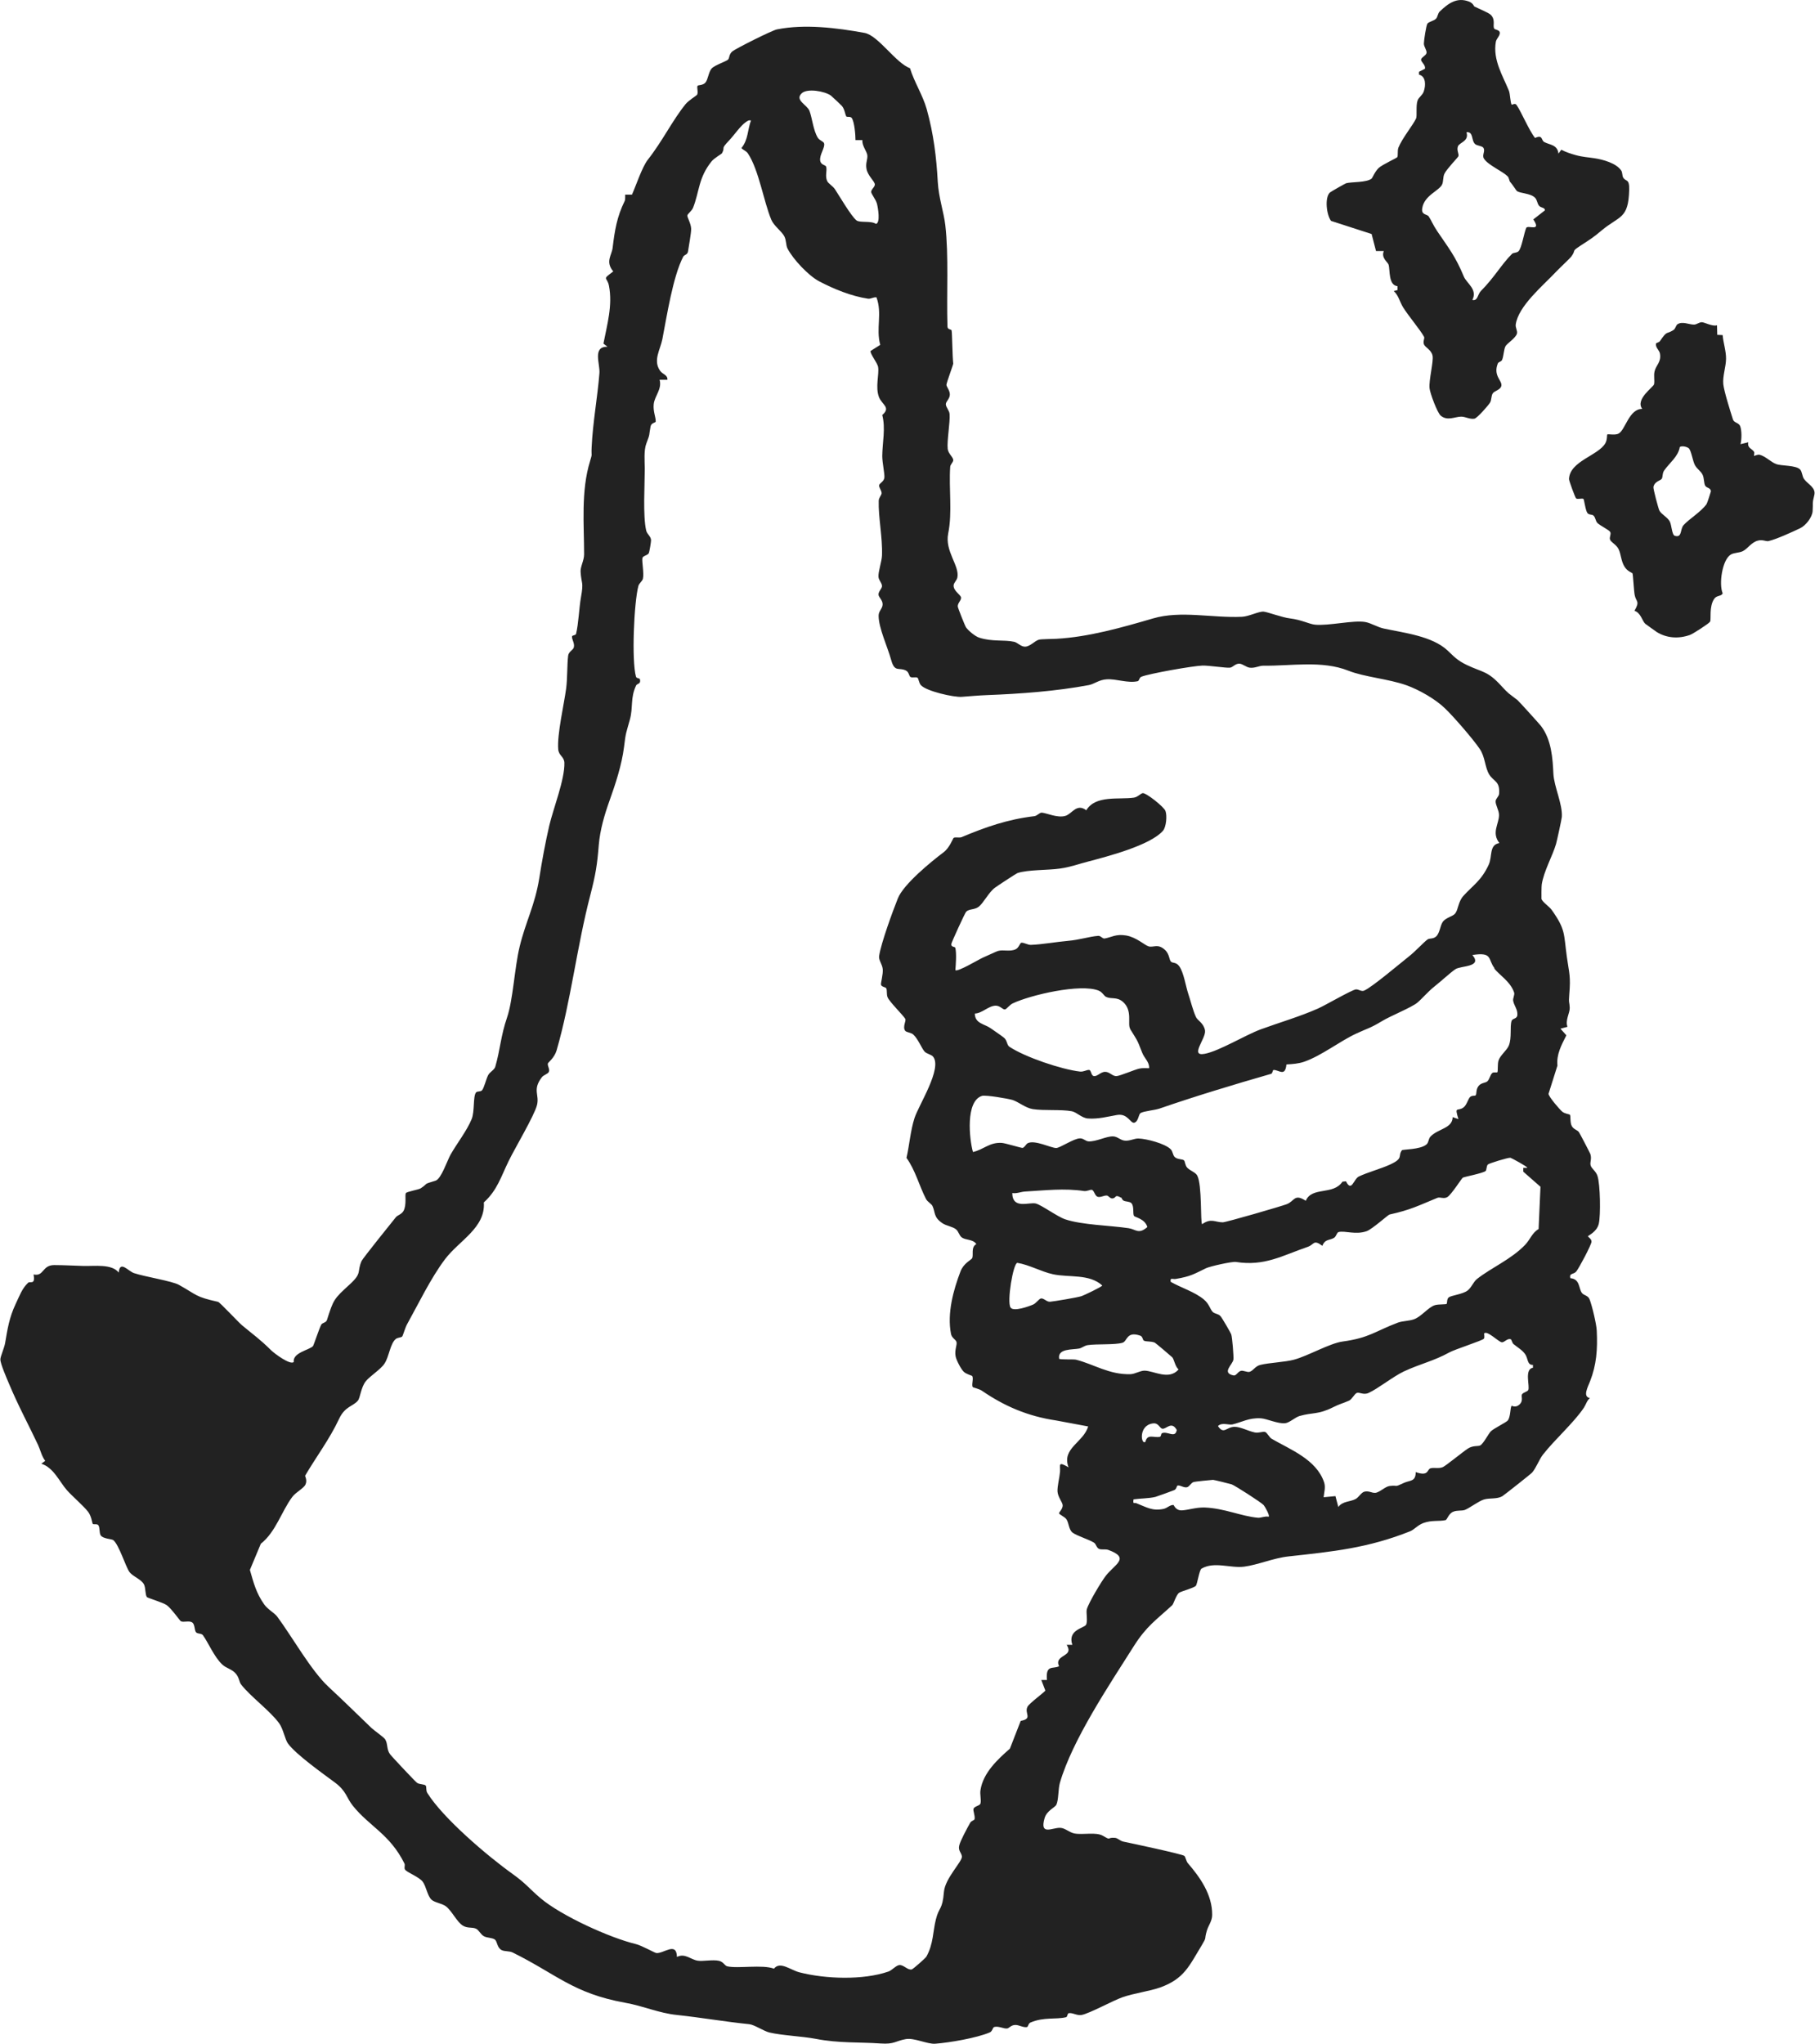 <svg xmlns="http://www.w3.org/2000/svg" width="111" height="125" viewBox="0 0 111 125" fill="none"><g clip-path="url(#clip0_1_169)"><path d="M55.654 4.176C55.907 5.01 56.43 5.805 56.676 6.677C57.098 8.199 57.267 9.599 57.352 11.129C57.406 12.085 57.728 13.01 57.813 13.775C58.028 15.626 57.882 17.951 57.944 19.955C57.944 20.177 58.174 20.116 58.197 20.207C58.235 20.399 58.243 21.753 58.297 22.234C58.297 22.303 57.89 23.389 57.882 23.527C57.882 23.657 58.089 23.863 58.089 24.123C58.089 24.384 57.851 24.544 57.844 24.712C57.844 24.904 58.059 25.095 58.074 25.317C58.112 25.837 57.905 26.946 57.959 27.451C57.99 27.749 58.32 27.971 58.297 28.154C58.282 28.277 58.12 28.407 58.112 28.544C58.02 29.868 58.251 31.328 57.99 32.613C57.767 33.707 58.697 34.594 58.55 35.313C58.512 35.497 58.328 35.635 58.32 35.795C58.305 36.132 58.743 36.361 58.773 36.529C58.804 36.705 58.558 36.874 58.574 37.088C58.574 37.157 59.019 38.281 59.081 38.365C59.219 38.564 59.642 38.916 59.888 38.992C60.687 39.252 61.416 39.107 62.023 39.245C62.231 39.291 62.423 39.535 62.677 39.543C62.999 39.543 63.268 39.191 63.537 39.115C63.683 39.076 64.375 39.076 64.598 39.061C66.572 38.954 68.609 38.373 70.522 37.814C72.228 37.317 74.141 37.799 75.954 37.715C76.369 37.7 76.999 37.371 77.284 37.401C77.529 37.424 78.421 37.761 78.889 37.814C79.596 37.898 80.08 38.166 80.418 38.197C81.256 38.281 82.778 37.906 83.5 38.036C83.846 38.097 84.237 38.35 84.629 38.434C85.882 38.702 87.58 38.893 88.525 39.772C88.909 40.132 89.109 40.377 89.701 40.66C90.676 41.126 90.961 41.011 91.79 41.914C92.305 42.472 92.213 42.35 92.805 42.809C92.889 42.878 94.142 44.262 94.242 44.392C94.887 45.233 94.956 46.373 95.002 47.322C95.041 48.094 95.571 49.188 95.517 49.953C95.51 50.075 95.218 51.413 95.164 51.605C94.941 52.362 94.418 53.257 94.288 54.083C94.272 54.159 94.265 54.924 94.272 54.962C94.319 55.154 94.749 55.429 94.895 55.636C95.763 56.859 95.625 57.081 95.825 58.519C95.963 59.513 96.07 59.674 95.971 60.813C95.924 61.372 95.986 61.249 96.001 61.624C96.009 61.946 95.709 62.397 95.863 62.787L95.433 62.902L95.794 63.307C95.494 63.904 95.179 64.469 95.248 65.158L94.703 66.886C94.726 67.078 95.356 67.812 95.54 67.973C95.702 68.11 95.978 68.126 96.009 68.164C96.07 68.233 96.009 68.615 96.117 68.837C96.224 69.059 96.462 69.089 96.562 69.227C96.608 69.288 97.238 70.497 97.261 70.565C97.361 70.879 97.223 71.055 97.277 71.254C97.331 71.468 97.6 71.598 97.699 71.912C97.868 72.432 97.899 74.321 97.776 74.833C97.653 75.346 97.115 75.545 97.115 75.598C97.115 75.636 97.346 75.759 97.331 75.935C97.315 76.134 96.578 77.526 96.401 77.747C96.239 77.946 95.948 77.832 96.04 78.16C96.639 78.206 96.539 78.795 96.747 79.063C96.862 79.216 97.115 79.208 97.208 79.438C97.361 79.812 97.638 80.975 97.653 81.373C97.707 82.512 97.638 83.453 97.246 84.455C97.108 84.815 96.777 85.404 97.231 85.488C97.046 85.648 96.993 85.885 96.862 86.084C96.239 87.01 95.079 88.027 94.357 88.953C94.142 89.228 93.942 89.763 93.704 90.039C93.627 90.13 91.975 91.431 91.875 91.492C91.537 91.683 91.107 91.584 90.753 91.691C90.43 91.79 89.893 92.203 89.593 92.326C89.409 92.402 89.124 92.333 88.871 92.44C88.579 92.563 88.51 92.93 88.402 92.953C87.987 93.044 87.588 92.937 87.05 93.129C86.689 93.266 86.489 93.534 86.243 93.633C83.646 94.666 81.525 94.873 78.805 95.171C77.883 95.27 76.922 95.691 76.085 95.798C75.247 95.905 74.256 95.461 73.48 95.92C73.342 96.004 73.227 96.861 73.134 96.968C73.027 97.098 72.258 97.297 72.12 97.389C71.936 97.504 71.774 98.077 71.69 98.154C70.706 99.064 70.122 99.423 69.338 100.662C67.848 103.018 65.581 106.391 64.82 109.015C64.713 109.382 64.744 110.062 64.605 110.353C64.521 110.529 64.014 110.713 63.883 111.179C63.568 112.273 64.359 111.745 64.844 111.768C65.151 111.783 65.389 112.051 65.712 112.112C66.242 112.212 67.026 112.005 67.456 112.258C68.009 112.579 67.648 112.334 68.194 112.38C68.355 112.395 68.501 112.564 68.693 112.609C69.177 112.709 72.274 113.367 72.427 113.481C72.512 113.55 72.535 113.795 72.642 113.925C73.388 114.789 74.141 115.845 74.133 117.091C74.133 117.474 73.895 117.742 73.803 118.07C73.634 118.644 73.826 118.399 73.495 118.95C72.727 120.204 72.435 121 70.937 121.535C70.307 121.757 69.362 121.879 68.655 122.124C68.063 122.331 66.634 123.119 66.15 123.21C65.858 123.264 65.597 123.057 65.358 123.103C65.274 123.119 65.289 123.325 65.197 123.348C64.552 123.501 63.852 123.325 63.03 123.669C62.876 123.73 62.892 123.937 62.8 123.952C62.569 123.99 62.316 123.815 62.093 123.822C61.839 123.822 61.724 124.013 61.601 124.036C61.386 124.067 61.078 123.876 60.809 123.945C60.694 123.975 60.71 124.205 60.525 124.281C59.703 124.625 58.074 124.901 57.198 124.969C56.729 125.008 55.907 124.595 55.4 124.686C54.755 124.801 54.701 125.015 53.848 124.954C52.557 124.862 51.305 124.947 49.891 124.671C49.046 124.511 47.816 124.465 47.048 124.281C46.725 124.205 46.133 123.807 45.826 123.776C44.336 123.623 42.891 123.371 41.393 123.21C40.278 123.096 39.379 122.667 38.219 122.461C35.046 121.887 34.024 120.709 31.358 119.394C31.142 119.287 30.866 119.34 30.674 119.241C30.405 119.103 30.412 118.736 30.282 118.614C30.136 118.483 29.798 118.506 29.598 118.399C29.398 118.292 29.275 118.002 29.106 117.933C28.86 117.826 28.614 117.925 28.322 117.757C27.946 117.543 27.623 116.816 27.254 116.556C27.001 116.38 26.594 116.342 26.394 116.166C26.133 115.929 26.063 115.325 25.841 115.049C25.618 114.774 24.98 114.529 24.796 114.353C24.68 114.246 24.796 114.07 24.734 113.948C23.835 112.143 22.59 111.684 21.576 110.414C21.184 109.925 21.192 109.527 20.485 108.999C19.778 108.472 18.118 107.301 17.611 106.613C17.427 106.361 17.327 105.726 17.066 105.366C16.505 104.601 15.314 103.737 14.745 103.003C14.615 102.835 14.638 102.567 14.392 102.307C14.146 102.047 13.846 102.016 13.6 101.787C13.101 101.328 12.74 100.441 12.409 99.989C12.309 99.859 12.064 99.921 11.979 99.798C11.887 99.668 11.918 99.316 11.756 99.209C11.556 99.079 11.226 99.225 11.057 99.133C11.003 99.102 10.473 98.345 10.189 98.146C9.951 97.985 9.021 97.71 8.982 97.656C8.875 97.504 8.913 97.121 8.813 96.899C8.66 96.57 8.114 96.402 7.914 96.119C7.684 95.798 7.277 94.459 6.931 94.177C6.839 94.1 6.293 94.1 6.155 93.878C6.063 93.725 6.116 93.412 6.016 93.266C5.94 93.159 5.724 93.236 5.671 93.182C5.64 93.144 5.594 92.708 5.386 92.44C5.079 92.05 4.434 91.507 4.088 91.117C3.642 90.612 3.281 89.74 2.528 89.503L2.766 89.327C2.543 89.037 2.474 88.669 2.321 88.341C1.783 87.193 1.099 85.931 0.553 84.616C0.423 84.31 0.015 83.377 0.023 83.124C0.023 82.941 0.261 82.436 0.315 82.115C0.453 81.289 0.569 80.554 0.953 79.744C1.191 79.246 1.345 78.788 1.721 78.436C1.844 78.329 2.175 78.596 2.052 77.931C2.697 78.069 2.566 77.365 3.304 77.357C3.926 77.357 4.518 77.396 5.125 77.411C5.786 77.426 6.846 77.273 7.261 77.816C7.33 77.044 7.822 77.717 8.191 77.847C8.875 78.076 10.511 78.329 10.942 78.566C12.079 79.201 11.925 79.292 13.339 79.606C13.439 79.629 14.591 80.86 14.799 81.036C15.552 81.663 15.867 81.862 16.597 82.581C16.789 82.765 17.742 83.484 17.965 83.285C17.888 82.711 18.902 82.558 19.14 82.314C19.186 82.26 19.524 81.22 19.648 80.998C19.709 80.883 19.939 80.883 19.993 80.723C20.401 79.445 20.408 79.438 21.392 78.535C22.168 77.824 21.814 77.793 22.114 77.105C22.183 76.952 23.92 74.787 24.212 74.428C24.311 74.306 24.542 74.267 24.673 74.053C24.888 73.678 24.742 73.043 24.826 72.952C24.903 72.86 25.61 72.745 25.733 72.661C26.24 72.325 25.81 72.447 26.64 72.195C26.985 72.088 27.362 70.94 27.554 70.604C27.946 69.915 28.553 69.143 28.845 68.431C29.037 67.957 28.922 67.062 29.106 66.81C29.183 66.703 29.383 66.779 29.483 66.665C29.606 66.519 29.729 65.984 29.852 65.747C29.951 65.548 30.236 65.426 30.29 65.227C30.589 64.194 30.628 63.33 31.004 62.236C31.381 61.142 31.465 59.177 31.78 57.884C32.157 56.331 32.71 55.368 32.979 53.708C33.148 52.63 33.355 51.505 33.593 50.48C33.832 49.456 34.546 47.658 34.516 46.641C34.5 46.258 34.17 46.212 34.139 45.815C34.062 44.912 34.5 43.046 34.623 42.105C34.708 41.47 34.677 40.652 34.746 40.094C34.777 39.841 35.053 39.749 35.092 39.589C35.161 39.329 34.961 39.107 34.984 38.916C34.992 38.839 35.207 38.855 35.23 38.763C35.384 38.128 35.415 37.164 35.53 36.522C35.707 35.535 35.553 35.742 35.507 34.954C35.491 34.648 35.722 34.273 35.722 33.898C35.722 32.086 35.522 30.036 36.083 28.208C36.244 27.672 36.152 27.963 36.183 27.343C36.252 25.837 36.544 24.284 36.659 22.816C36.706 22.25 36.214 21.186 37.151 21.202L36.905 21.011C37.128 19.848 37.474 18.678 37.243 17.477C37.128 16.896 36.782 17.14 37.505 16.597C37.005 16.001 37.412 15.611 37.466 15.159C37.597 14.073 37.727 13.263 38.204 12.291C38.25 12.192 38.227 12.024 38.234 11.901H38.65C38.895 11.351 39.272 10.211 39.618 9.767C40.517 8.628 41.131 7.343 41.938 6.356C42.115 6.142 42.607 5.836 42.63 5.798C42.722 5.637 42.591 5.331 42.668 5.239C42.699 5.201 42.983 5.224 43.137 5.056C43.306 4.864 43.329 4.406 43.521 4.191C43.713 3.977 44.42 3.755 44.528 3.641C44.62 3.549 44.574 3.312 44.797 3.136C45.019 2.96 47.225 1.851 47.517 1.797C49.207 1.461 51.159 1.698 52.872 2.012C53.717 2.165 54.793 3.878 55.669 4.176H55.654ZM51.758 7.113C51.689 7.044 51.673 6.7 51.489 6.478C51.435 6.417 50.874 5.889 50.813 5.844C50.444 5.576 49.368 5.385 49.03 5.706C48.585 6.127 49.361 6.402 49.507 6.784C49.676 7.243 49.737 7.97 50.014 8.421C50.121 8.597 50.367 8.643 50.398 8.765C50.475 9.018 50.106 9.461 50.16 9.821C50.206 10.111 50.498 10.073 50.529 10.203C50.59 10.463 50.444 10.761 50.59 11.075C50.659 11.22 50.936 11.381 51.059 11.565C51.335 11.985 52.058 13.224 52.38 13.477C52.596 13.637 53.272 13.484 53.571 13.691C53.856 13.63 53.694 12.697 53.633 12.46C53.556 12.177 53.279 11.863 53.279 11.733C53.279 11.565 53.51 11.442 53.502 11.274C53.487 11.075 53.08 10.761 52.995 10.341C52.918 9.951 53.08 9.752 53.041 9.477C53.011 9.255 52.703 8.895 52.742 8.566H52.319C52.319 8.253 52.257 7.45 52.088 7.213C52.012 7.106 51.812 7.174 51.75 7.121L51.758 7.113ZM45.972 7.373C45.795 7.335 45.749 7.373 45.626 7.457C45.304 7.664 44.889 8.276 44.604 8.574C44.02 9.186 44.389 8.941 44.151 9.377C44.128 9.415 43.667 9.675 43.513 9.874C42.714 10.869 42.783 11.679 42.392 12.689C42.315 12.896 42.061 13.064 42.038 13.171C42.015 13.278 42.261 13.668 42.269 13.989C42.276 14.242 42.123 15.06 42.076 15.381C42.046 15.58 41.854 15.572 41.784 15.695C41.154 16.911 40.786 19.305 40.509 20.735C40.386 21.378 39.925 22.028 40.363 22.663C40.532 22.907 40.839 22.915 40.816 23.221H40.34C40.494 23.81 40.04 24.192 39.979 24.712C39.933 25.156 40.109 25.5 40.102 25.776C40.102 25.852 39.833 25.844 39.787 26.074C39.671 26.671 39.779 26.472 39.525 27.129C39.372 27.535 39.425 28.192 39.433 28.651C39.433 29.608 39.31 31.543 39.518 32.438C39.572 32.667 39.81 32.797 39.817 33.034C39.817 33.133 39.718 33.768 39.671 33.837C39.595 33.959 39.31 33.99 39.287 34.128C39.249 34.357 39.395 35.053 39.318 35.39C39.279 35.543 39.087 35.665 39.041 35.833C38.772 36.851 38.619 40.392 38.895 41.379C38.926 41.486 39.118 41.47 39.133 41.524C39.218 41.845 38.965 41.784 38.903 41.914C38.534 42.702 38.734 43.23 38.519 44.01C38.281 44.874 38.273 44.767 38.165 45.669C38.027 46.779 37.635 47.956 37.274 48.966C36.967 49.823 36.698 50.748 36.621 51.651C36.521 52.897 36.429 53.463 36.106 54.718C35.276 57.892 34.915 61.211 34.039 64.232C33.909 64.676 33.524 64.974 33.509 65.02C33.463 65.173 33.647 65.38 33.563 65.548C33.494 65.678 33.24 65.732 33.133 65.877C32.548 66.649 33.002 66.932 32.84 67.575C32.679 68.217 31.48 70.229 31.112 70.986C30.643 71.942 30.412 72.784 29.59 73.525C29.698 75.078 28.084 75.851 27.216 76.998C26.348 78.145 25.556 79.79 24.888 80.99C24.78 81.182 24.642 81.679 24.596 81.725C24.527 81.793 24.319 81.786 24.212 81.87C23.858 82.153 23.797 82.964 23.512 83.384C23.29 83.729 22.621 84.149 22.375 84.455C22.076 84.822 22.029 85.472 21.891 85.641C21.599 86 21.1 85.985 20.739 86.757C20.162 87.996 19.317 89.113 18.664 90.23C18.641 90.268 18.81 90.505 18.679 90.781C18.572 91.01 18.095 91.239 17.872 91.538C17.219 92.41 16.866 93.679 15.951 94.398L15.283 95.997C15.506 96.769 15.66 97.404 16.159 98.108C16.382 98.421 16.781 98.62 16.958 98.857C17.865 100.081 19.025 102.154 20.085 103.141C20.984 103.974 21.822 104.8 22.713 105.657C22.89 105.825 23.474 106.223 23.558 106.361C23.727 106.636 23.635 106.965 23.851 107.263C23.95 107.401 25.403 108.946 25.503 109.015C25.648 109.122 25.971 109.091 26.04 109.191C26.094 109.267 26.04 109.496 26.133 109.634C27.093 111.179 29.828 113.504 31.342 114.583C32.195 115.195 32.364 115.485 33.071 116.082C34.346 117.153 37.289 118.491 38.88 118.874C39.257 118.965 40.04 119.417 40.14 119.424C40.586 119.47 41.377 118.705 41.4 119.661C41.9 119.417 42.23 119.822 42.668 119.891C42.991 119.944 43.567 119.814 43.967 119.898C44.243 119.96 44.32 120.197 44.474 120.235C45.104 120.388 46.633 120.113 47.332 120.38C47.709 119.906 48.331 120.457 48.884 120.602C50.483 121.015 52.788 121.092 54.332 120.556C54.555 120.48 54.793 120.181 55.001 120.159C55.27 120.136 55.508 120.487 55.761 120.426C55.846 120.403 56.599 119.738 56.653 119.646C57.09 118.874 57.052 118.078 57.236 117.367C57.429 116.579 57.636 116.816 57.728 115.684C57.797 114.85 58.858 113.826 58.827 113.52C58.804 113.282 58.581 113.175 58.666 112.839C58.735 112.548 59.157 111.776 59.327 111.47C59.403 111.324 59.588 111.317 59.603 111.233C59.642 111.019 59.488 110.705 59.542 110.59C59.618 110.437 59.934 110.414 59.964 110.277C60.018 110.047 59.918 109.718 59.964 109.458C60.126 108.403 61.017 107.577 61.762 106.927L62.423 105.229C63.184 105.091 62.631 104.777 62.838 104.364C62.953 104.142 63.921 103.446 63.929 103.37L63.683 102.728H64.029C63.937 101.756 64.413 102.077 64.767 101.886C64.782 101.879 64.636 101.687 64.767 101.488C64.99 101.16 65.597 101.167 65.235 100.578H65.581C65.274 99.668 66.28 99.561 66.411 99.362C66.542 99.163 66.411 98.613 66.465 98.406C66.58 98.001 67.356 96.701 67.633 96.349C68.186 95.645 69.139 95.27 67.779 94.773C67.61 94.712 67.387 94.773 67.233 94.719C67.049 94.651 67.041 94.414 66.903 94.329C66.588 94.131 65.865 93.916 65.597 93.718C65.358 93.534 65.374 93.129 65.22 92.899C65.112 92.746 64.774 92.609 64.767 92.532C64.767 92.471 64.997 92.264 64.99 92.05C64.99 91.867 64.698 91.553 64.674 91.201C64.659 90.872 64.797 90.36 64.828 90C64.859 89.587 64.667 89.327 65.351 89.725C64.905 88.562 66.265 88.203 66.549 87.224L64.582 86.857C62.83 86.597 61.409 85.97 60.056 85.044C59.895 84.929 59.519 84.845 59.496 84.822C59.396 84.708 59.557 84.294 59.457 84.142C59.442 84.111 59.104 84.034 58.942 83.882C58.773 83.721 58.489 83.178 58.443 82.941C58.366 82.551 58.543 82.245 58.497 82.061C58.458 81.908 58.205 81.824 58.159 81.556C57.913 80.302 58.312 78.864 58.743 77.74C58.935 77.243 59.388 77.044 59.45 76.944C59.557 76.745 59.357 76.264 59.711 76.072C59.496 75.759 59.058 75.851 58.812 75.659C58.666 75.552 58.62 75.292 58.466 75.17C58.258 75.002 57.89 74.963 57.644 74.803C57.083 74.428 57.214 74.153 57.029 73.747C56.968 73.609 56.722 73.495 56.63 73.311C56.215 72.508 55.984 71.56 55.438 70.802C55.623 69.992 55.677 69.15 55.93 68.363C56.184 67.575 57.651 65.311 57.06 64.607C56.952 64.477 56.66 64.439 56.537 64.294C56.361 64.087 56.138 63.514 55.846 63.253C55.715 63.139 55.431 63.131 55.354 63.024C55.185 62.779 55.438 62.42 55.362 62.297C55.223 62.068 54.409 61.273 54.286 60.989C54.201 60.791 54.271 60.546 54.194 60.423C54.148 60.355 53.91 60.347 53.879 60.209C53.856 60.117 54.017 59.567 53.986 59.261C53.956 58.955 53.725 58.71 53.764 58.458C53.879 57.678 54.601 55.704 54.908 54.94C55.246 54.075 56.96 52.675 57.705 52.117C58.074 51.842 58.274 51.276 58.32 51.238C58.397 51.169 58.666 51.245 58.804 51.192C60.295 50.565 61.639 50.098 63.261 49.907C63.437 49.884 63.576 49.677 63.722 49.693C64.037 49.723 64.667 50.029 65.151 49.891C65.566 49.769 65.842 49.096 66.434 49.547C66.995 48.606 68.432 48.905 69.338 48.775C69.577 48.744 69.753 48.522 69.884 48.499C70.084 48.469 71.167 49.318 71.275 49.586C71.382 49.853 71.329 50.572 71.121 50.802C70.337 51.697 67.725 52.37 66.542 52.683C65.973 52.828 65.474 53.02 64.82 53.111C64.083 53.218 62.861 53.173 62.223 53.387C62.147 53.417 60.986 54.175 60.848 54.282C60.471 54.557 60.156 55.207 59.857 55.444C59.603 55.643 59.265 55.567 59.088 55.75C59.011 55.827 58.197 57.609 58.182 57.716C58.151 57.938 58.404 57.861 58.428 57.968C58.504 58.32 58.458 58.94 58.428 59.322C58.558 59.452 59.864 58.664 60.11 58.557C60.31 58.473 60.925 58.182 61.025 58.152C61.355 58.052 61.762 58.213 62.116 58.045C62.323 57.945 62.369 57.662 62.462 57.647C62.615 57.624 62.853 57.785 63.045 57.777C63.722 57.754 64.605 57.593 65.312 57.532C66.019 57.471 66.595 57.272 67.156 57.226C67.325 57.211 67.418 57.41 67.556 57.387C67.971 57.318 68.24 57.096 68.87 57.203C69.5 57.31 70.007 57.8 70.245 57.869C70.545 57.953 70.798 57.685 71.229 58.068C71.536 58.335 71.49 58.695 71.621 58.81C71.721 58.901 71.936 58.825 72.12 59.085C72.397 59.467 72.52 60.324 72.673 60.775C72.788 61.104 72.965 61.831 73.15 62.206C73.249 62.404 73.618 62.565 73.695 63.009C73.772 63.498 72.727 64.615 73.672 64.439C74.548 64.278 76.146 63.299 77.091 62.947C78.213 62.535 79.504 62.16 80.603 61.67C81.026 61.487 82.678 60.523 82.923 60.5C83.093 60.485 83.254 60.653 83.438 60.569C83.93 60.347 85.59 58.94 86.151 58.496C86.573 58.167 87.073 57.609 87.311 57.441C87.426 57.364 87.626 57.425 87.81 57.28C88.049 57.089 88.072 56.614 88.225 56.385C88.425 56.094 88.855 56.048 89.001 55.85C89.186 55.605 89.178 55.138 89.493 54.786C90.085 54.129 90.6 53.846 91.045 52.874C91.283 52.354 91.053 51.666 91.698 51.551C91.199 50.916 91.683 50.373 91.675 49.83C91.675 49.547 91.452 49.218 91.468 48.989C91.483 48.813 91.675 48.706 91.683 48.522C91.737 47.742 91.329 47.788 91.068 47.344C90.807 46.901 90.83 46.289 90.5 45.8C90.085 45.188 88.924 43.849 88.394 43.337C87.803 42.755 86.781 42.174 86.005 41.899C84.906 41.509 83.446 41.402 82.462 41.011C80.841 40.369 78.982 40.728 77.26 40.706C76.992 40.706 76.753 40.866 76.431 40.828C76.208 40.797 76.008 40.599 75.808 40.583C75.539 40.568 75.409 40.805 75.217 40.828C74.978 40.851 73.933 40.69 73.549 40.698C72.981 40.713 70.322 41.18 69.807 41.379C69.669 41.432 69.677 41.631 69.577 41.654C68.977 41.792 68.278 41.501 67.686 41.539C67.218 41.562 66.933 41.822 66.595 41.891C64.59 42.266 62.408 42.426 60.387 42.503C59.803 42.526 59.35 42.572 58.819 42.61C58.343 42.648 56.637 42.266 56.315 41.891C56.199 41.761 56.176 41.478 56.107 41.44C56.007 41.379 55.8 41.463 55.677 41.394C55.6 41.348 55.584 41.088 55.408 41.004C54.97 40.782 54.716 41.142 54.501 40.354C54.286 39.566 53.733 38.403 53.733 37.646C53.733 37.355 53.979 37.218 53.979 36.95C53.979 36.682 53.733 36.529 53.725 36.353C53.725 36.162 53.925 36.002 53.94 35.856C53.956 35.665 53.74 35.489 53.725 35.275C53.702 34.954 53.925 34.342 53.94 33.967C53.979 32.835 53.71 31.634 53.74 30.625C53.74 30.434 53.91 30.288 53.917 30.158C53.917 29.998 53.748 29.806 53.764 29.676C53.779 29.546 54.063 29.454 54.086 29.202C54.109 28.965 53.956 28.292 53.956 27.887C53.963 27.061 54.171 26.189 53.956 25.378C54.501 24.911 53.94 24.751 53.756 24.284C53.518 23.665 53.779 22.877 53.702 22.441C53.664 22.188 53.203 21.638 53.241 21.462L53.833 21.087C53.556 20.07 53.971 19.183 53.602 18.181C53.425 18.158 53.249 18.288 53.087 18.265C52.073 18.112 51.013 17.683 50.098 17.202C49.445 16.857 48.508 15.863 48.162 15.198C48.054 14.983 48.1 14.708 47.962 14.441C47.809 14.15 47.325 13.806 47.171 13.438C46.702 12.314 46.41 10.394 45.742 9.385C45.634 9.224 45.465 9.186 45.342 9.056C45.772 8.528 45.703 7.955 45.941 7.327L45.972 7.373ZM91.399 59.2C90.976 58.664 91.314 58.198 90.046 58.397C90.692 59.154 89.324 59.039 89.001 59.269C88.709 59.467 88.11 60.018 87.741 60.309C87.334 60.63 86.973 61.066 86.681 61.311C86.32 61.609 85.037 62.121 84.499 62.45C83.776 62.886 83.653 62.871 82.947 63.2C81.924 63.674 80.834 64.546 79.765 64.921C79.412 65.043 79.051 65.066 78.674 65.089C78.597 65.869 78.221 65.418 77.891 65.426C77.821 65.426 77.837 65.632 77.737 65.663C75.424 66.328 73.073 67.04 70.906 67.789C70.614 67.888 69.953 67.942 69.761 68.057C69.615 68.141 69.638 68.569 69.369 68.653C69.123 68.699 68.977 68.064 68.309 68.179C67.74 68.278 67.164 68.439 66.534 68.393C66.15 68.363 65.842 68.003 65.543 67.95C64.882 67.827 63.852 67.927 63.161 67.82C62.707 67.743 62.285 67.376 61.924 67.261C61.647 67.177 60.295 66.948 60.064 67.009C59.035 67.315 59.28 69.655 59.503 70.443C60.156 70.298 60.51 69.839 61.263 69.885C61.455 69.892 62.469 70.206 62.538 70.191C62.661 70.168 62.746 69.954 62.861 69.9C63.299 69.694 64.26 70.191 64.59 70.198C64.828 70.198 65.65 69.625 66.034 69.609C66.257 69.594 66.373 69.778 66.572 69.793C67.041 69.816 67.671 69.472 68.071 69.487C68.347 69.495 68.501 69.716 68.785 69.747C69.1 69.778 69.369 69.609 69.623 69.617C70.122 69.632 71.244 69.923 71.597 70.275C71.728 70.405 71.721 70.634 71.843 70.749C72.005 70.91 72.32 70.864 72.412 70.956C72.481 71.024 72.474 71.269 72.612 71.407C72.781 71.583 73.119 71.69 73.219 71.881C73.526 72.455 73.403 74.772 73.519 74.856C74.072 74.466 74.31 74.742 74.779 74.742C74.986 74.742 78.382 73.755 78.697 73.632C79.181 73.441 79.151 72.967 79.858 73.426C80.226 72.539 81.54 73.105 82.101 72.256L82.316 72.233C82.662 72.929 82.778 72.103 83.1 71.942C83.623 71.69 84.468 71.46 84.998 71.216C85.866 70.818 85.467 70.711 85.736 70.336C85.782 70.275 86.85 70.305 87.234 69.984C87.38 69.869 87.349 69.64 87.488 69.495C87.949 69.013 88.832 69.005 88.84 68.309L89.193 68.431C88.94 67.598 89.132 67.988 89.501 67.72C89.701 67.575 89.785 67.192 89.908 67.078C90.023 66.971 90.208 67.024 90.246 66.978C90.323 66.894 90.246 66.611 90.438 66.389C90.6 66.206 90.838 66.221 90.953 66.129C91.107 65.999 91.13 65.709 91.276 65.602C91.353 65.548 91.545 65.602 91.575 65.563C91.621 65.51 91.575 65.066 91.644 64.852C91.744 64.531 92.159 64.225 92.275 63.934C92.467 63.46 92.328 62.779 92.444 62.427C92.505 62.252 92.782 62.32 92.797 62.06C92.82 61.724 92.605 61.51 92.543 61.211C92.505 61.043 92.651 60.837 92.597 60.684C92.374 60.026 91.698 59.62 91.383 59.223L91.399 59.2ZM69.116 62.902C68.939 62.611 69.285 61.785 68.67 61.257C68.293 60.936 67.978 61.112 67.648 60.959C67.502 60.89 67.425 60.668 67.195 60.576C66.104 60.125 63.022 60.837 61.931 61.357C61.755 61.441 61.555 61.708 61.463 61.724C61.324 61.747 61.171 61.494 60.894 61.494C60.448 61.502 60.072 61.961 59.618 61.976C59.618 62.588 60.21 62.611 60.579 62.871C60.763 63.001 61.317 63.376 61.416 63.468C61.593 63.621 61.578 63.911 61.739 64.011C62.684 64.638 64.913 65.395 66.058 65.525C66.273 65.548 66.48 65.403 66.611 65.426C66.734 65.441 66.726 65.747 66.872 65.793C67.087 65.862 67.302 65.54 67.587 65.54C67.871 65.54 68.032 65.823 68.293 65.8C68.501 65.785 69.346 65.426 69.646 65.349C69.853 65.296 70.069 65.319 70.276 65.319C70.307 64.944 69.984 64.714 69.853 64.37C69.508 63.475 69.554 63.644 69.108 62.909L69.116 62.902ZM93.396 71.399C93.435 71.353 92.444 70.81 92.374 70.795C92.244 70.772 91.053 71.139 90.991 71.208C90.899 71.315 90.922 71.552 90.853 71.606C90.692 71.743 89.524 71.965 89.462 72.011C89.393 72.049 88.763 73.051 88.517 73.197C88.294 73.334 88.072 73.174 87.895 73.25C86.742 73.724 86.281 73.977 84.975 74.267C84.891 74.283 83.922 75.162 83.577 75.285C82.9 75.522 82.247 75.239 81.863 75.338C81.748 75.369 81.725 75.606 81.587 75.69C81.317 75.858 81.033 75.751 80.872 76.18C80.319 75.766 80.38 76.103 79.981 76.241C78.421 76.776 77.337 77.442 75.585 77.166C75.355 77.128 73.995 77.434 73.757 77.549C73.011 77.908 72.835 78.046 71.897 78.206C71.728 78.237 71.544 78.092 71.597 78.382C72.228 78.742 73.065 78.994 73.626 79.461C73.964 79.744 74.003 80.065 74.172 80.225C74.302 80.348 74.502 80.325 74.64 80.478C74.733 80.577 75.263 81.487 75.301 81.602C75.363 81.786 75.455 82.948 75.432 83.132C75.393 83.438 74.686 83.943 75.432 84.103C75.609 84.142 75.685 83.889 75.877 83.828C76.023 83.774 76.285 83.935 76.431 83.882C76.653 83.805 76.769 83.537 77.076 83.461C77.637 83.323 78.582 83.293 79.143 83.14C79.996 82.91 81.325 82.138 82.109 82.031C83.746 81.809 84.076 81.411 85.49 80.876C85.782 80.769 86.158 80.784 86.481 80.669C86.95 80.493 87.349 79.927 87.764 79.805C87.972 79.744 88.425 79.774 88.471 79.728C88.517 79.683 88.471 79.43 88.602 79.331C88.763 79.208 89.432 79.147 89.747 78.918C89.993 78.734 90.092 78.397 90.338 78.199C91.23 77.503 92.421 77.005 93.273 76.118C93.581 75.797 93.696 75.384 94.096 75.154L94.211 72.569L93.158 71.644V71.414H93.396V71.399ZM68.562 73.235C68.155 73.005 68.286 73.25 68.048 73.281C67.886 73.304 67.794 73.112 67.694 73.105C67.51 73.089 67.318 73.235 67.133 73.181C66.949 73.128 66.918 72.776 66.764 72.753C66.672 72.738 66.48 72.852 66.296 72.829C65.089 72.646 63.898 72.791 62.684 72.86C62.431 72.875 62.177 72.998 61.908 72.952C61.916 73.977 62.953 73.487 63.353 73.594C63.714 73.694 64.667 74.397 65.143 74.558C66.157 74.902 67.886 74.933 69.023 75.101C69.469 75.17 69.63 75.499 70.168 75.032C70.03 74.527 69.408 74.436 69.354 74.351C69.262 74.214 69.377 73.747 69.185 73.564C69.07 73.457 68.831 73.487 68.708 73.411C68.616 73.357 68.601 73.242 68.57 73.227L68.562 73.235ZM61.808 79.958C61.985 80.225 62.93 79.881 63.191 79.767C63.376 79.683 63.537 79.422 63.66 79.4C63.837 79.369 64.006 79.614 64.221 79.598C64.482 79.575 65.904 79.338 66.15 79.254C66.288 79.208 67.418 78.673 67.41 78.604C66.618 77.877 65.374 78.13 64.39 77.916C63.683 77.763 62.953 77.342 62.216 77.22C61.962 77.258 61.57 79.598 61.801 79.95L61.808 79.958ZM92.421 81.908C92.198 81.786 92.006 82.107 91.837 82.076C91.629 82.038 90.953 81.342 90.769 81.533C90.746 81.556 90.815 81.786 90.746 81.862C90.646 81.977 88.971 82.512 88.64 82.696C87.687 83.224 86.858 83.392 85.859 83.859C85.206 84.165 84.276 84.914 83.7 85.174C83.385 85.32 83.146 85.113 82.977 85.174C82.839 85.228 82.678 85.572 82.501 85.648C82.117 85.817 81.94 85.84 81.487 86.069C80.611 86.505 80.265 86.36 79.489 86.582C79.212 86.658 78.866 86.995 78.605 87.025C78.167 87.079 77.476 86.75 77.115 86.727C76.377 86.681 75.939 86.972 75.363 87.102C75.147 87.147 74.717 86.956 74.487 87.201C74.848 87.744 74.994 87.254 75.501 87.247C75.877 87.247 76.331 87.507 76.738 87.591C76.976 87.645 77.237 87.515 77.368 87.561C77.499 87.606 77.629 87.897 77.775 87.981C78.912 88.639 80.511 89.243 80.979 90.643C81.079 90.949 80.979 91.247 80.949 91.553L81.671 91.484L81.848 92.15C82.109 91.782 82.57 91.844 82.908 91.66C83.1 91.553 83.246 91.27 83.431 91.216C83.7 91.14 83.899 91.301 84.107 91.285C84.368 91.262 84.722 90.895 84.983 90.865C85.551 90.796 85.213 90.979 85.866 90.673C86.235 90.505 86.581 90.612 86.581 90.016C87.388 90.299 87.265 89.855 87.48 89.786C87.695 89.717 87.972 89.824 88.241 89.71C88.44 89.618 89.485 88.761 89.77 88.578C90.092 88.371 90.377 88.455 90.523 88.386C90.722 88.287 91.03 87.66 91.183 87.515C91.36 87.346 92.106 86.979 92.206 86.865C92.39 86.643 92.351 86.084 92.444 85.962C92.459 85.947 92.674 86.1 92.905 85.901C93.204 85.648 92.997 85.381 93.089 85.251C93.174 85.136 93.396 85.105 93.458 85.006C93.588 84.807 93.197 83.721 93.75 83.637V83.461C93.389 83.476 93.458 83.063 93.273 82.803C93.089 82.543 92.805 82.39 92.567 82.191C92.482 82.122 92.451 81.946 92.421 81.931V81.908ZM69.953 81.977C69.884 81.939 69.884 81.717 69.73 81.671C68.885 81.38 68.954 82.015 68.647 82.107C68.186 82.245 67.072 82.168 66.519 82.252C66.319 82.283 66.173 82.421 66.004 82.459C65.581 82.543 64.667 82.444 64.774 83.086C64.836 83.147 65.65 83.109 65.796 83.14C66.872 83.407 67.848 84.073 69.139 84.027C69.415 84.019 69.723 83.813 69.992 83.813C70.56 83.813 71.482 84.425 72.082 83.736C71.874 83.591 71.797 83.094 71.69 82.994C71.621 82.925 70.683 82.13 70.622 82.099C70.391 82 70.084 82.053 69.961 81.977H69.953ZM71.037 87.652C71.367 87.461 71.882 87.996 71.966 87.438C71.644 86.865 71.329 87.407 71.083 87.362C70.906 87.323 70.86 86.987 70.499 87.04C69.6 87.163 69.784 88.402 70.053 88.157C70.176 87.652 70.56 87.935 70.929 87.859C71.014 87.844 71.006 87.675 71.044 87.66L71.037 87.652ZM77.591 92.739C77.668 92.677 77.368 92.134 77.284 92.035C77.145 91.874 75.509 90.826 75.324 90.765C75.209 90.727 74.241 90.49 74.187 90.49C74.11 90.49 73.073 90.597 73.004 90.62C72.842 90.666 72.742 90.903 72.596 90.941C72.404 90.987 72.205 90.819 72.035 90.834C71.951 90.834 71.966 91.056 71.813 91.117C71.644 91.186 70.822 91.484 70.668 91.53C70.291 91.629 69.723 91.622 69.323 91.683C69.277 92.012 69.362 91.867 69.5 91.92C70.138 92.172 70.483 92.41 71.167 92.264C71.382 92.218 71.551 92.012 71.767 92.027C71.797 92.027 71.889 92.371 72.281 92.356C72.642 92.341 73.15 92.165 73.665 92.18C74.879 92.226 75.908 92.716 76.93 92.807C77.115 92.823 77.376 92.693 77.591 92.746V92.739Z" fill="#222222"></path><path d="M90.208 0.413C90.477 0.558 91.053 0.773 91.191 0.926C91.475 1.247 91.276 1.56 91.383 1.752C91.422 1.813 91.675 1.828 91.714 1.958C91.775 2.157 91.522 2.348 91.483 2.547C91.283 3.656 91.913 4.643 92.282 5.553C92.359 5.752 92.367 6.302 92.451 6.402C92.467 6.417 92.651 6.295 92.736 6.402C93.028 6.807 93.504 7.97 93.88 8.436C94.357 8.207 94.249 8.574 94.434 8.681C94.764 8.865 95.248 8.834 95.31 9.392L95.486 9.155C95.755 9.301 96.063 9.4 96.362 9.484C96.808 9.607 97.123 9.614 97.507 9.675C98.022 9.752 98.852 9.974 99.152 10.433C99.228 10.547 99.205 10.746 99.267 10.853C99.436 11.136 99.651 10.892 99.636 11.603C99.59 13.416 99.052 13.171 97.945 14.096C97.438 14.525 97.246 14.639 96.693 14.999C96.04 15.427 96.439 15.221 96.086 15.703C96.04 15.771 95.317 16.452 95.125 16.659C94.365 17.469 92.851 18.716 92.697 19.848C92.674 20.039 92.812 20.223 92.774 20.391C92.713 20.659 92.167 21.003 92.075 21.163C91.967 21.362 91.967 21.745 91.867 21.997C91.814 22.135 91.644 22.112 91.598 22.234C91.299 22.999 91.906 23.282 91.814 23.611C91.752 23.848 91.399 23.894 91.291 24.055C91.191 24.215 91.222 24.46 91.13 24.613C91.007 24.812 90.338 25.569 90.177 25.6C89.885 25.653 89.631 25.477 89.362 25.477C88.986 25.477 88.517 25.76 88.11 25.416C87.903 25.248 87.449 24.024 87.426 23.733C87.38 23.229 87.68 22.112 87.611 21.753C87.541 21.393 87.173 21.255 87.088 21.064C87.004 20.873 87.15 20.689 87.088 20.59C86.858 20.169 86.097 19.267 85.805 18.785C85.597 18.448 85.536 18.066 85.236 17.798L85.467 17.737V17.5C84.898 17.439 85.021 16.506 84.921 16.184C84.875 16.024 84.453 15.779 84.629 15.351H84.153L83.884 14.31L81.402 13.507C81.125 13.14 81.002 12.085 81.333 11.771C81.371 11.733 82.27 11.22 82.324 11.205C82.647 11.113 83.584 11.175 83.892 10.915C83.922 10.892 84.084 10.494 84.314 10.272C84.537 10.066 85.413 9.668 85.451 9.614C85.513 9.53 85.451 9.217 85.521 9.033C85.743 8.467 86.412 7.656 86.604 7.243C86.673 7.09 86.581 6.448 86.696 6.142C86.773 5.935 86.988 5.836 87.073 5.591C87.196 5.239 87.219 4.666 86.781 4.566V4.39L87.142 4.207C87.211 3.97 86.881 3.786 86.911 3.633C86.934 3.503 87.211 3.396 87.242 3.243C87.272 3.075 87.08 2.861 87.08 2.669C87.08 2.478 87.219 1.56 87.296 1.446C87.372 1.331 87.703 1.277 87.826 1.14C87.926 1.033 87.933 0.811 88.049 0.704C88.571 0.207 89.101 -0.191 89.847 0.099C90.108 0.207 90.123 0.375 90.185 0.413H90.208ZM92.367 11.144C92.29 11.052 92.298 10.876 92.198 10.777C91.867 10.456 90.991 10.088 90.753 9.698C90.615 9.477 90.861 9.239 90.715 9.033C90.638 8.918 90.338 8.918 90.215 8.811C89.962 8.589 90.131 8.039 89.685 8.085C89.862 8.643 89.255 8.704 89.163 8.949C89.07 9.194 89.24 9.408 89.193 9.553C89.17 9.622 88.487 10.318 88.341 10.616C88.233 10.83 88.287 11.106 88.187 11.297C87.995 11.672 87.103 11.955 86.981 12.727C86.904 13.163 87.28 13.079 87.38 13.24C87.549 13.5 87.634 13.745 87.895 14.134C88.625 15.213 89.009 15.672 89.524 16.911C89.693 17.324 90.377 17.691 90.046 18.341C90.384 18.418 90.361 17.997 90.569 17.791C91.399 16.957 91.814 16.177 92.474 15.519C92.551 15.442 92.759 15.473 92.866 15.366C93.066 15.167 93.204 14.234 93.343 13.928C93.458 13.745 94.295 14.203 93.773 13.416L94.48 12.865C94.495 12.674 94.234 12.727 94.119 12.574C94.011 12.444 94.011 12.23 93.88 12.092C93.604 11.809 92.966 11.832 92.766 11.679C92.736 11.656 92.505 11.297 92.374 11.144H92.367Z" fill="#222222"></path><path d="M105.007 19.894L105.022 20.475L105.352 20.491C105.391 20.972 105.568 21.462 105.56 21.951C105.552 22.441 105.345 22.999 105.391 23.489C105.437 23.932 105.837 25.194 105.983 25.653C106.044 25.852 106.336 25.844 106.421 26.051C106.528 26.326 106.52 26.869 106.444 27.16L106.92 27.045C106.851 27.405 107.135 27.42 107.273 27.627C107.312 27.688 107.258 27.848 107.273 27.879C107.281 27.894 107.473 27.772 107.627 27.81C107.973 27.902 108.334 28.277 108.626 28.376C108.948 28.498 109.817 28.437 110.086 28.705C110.216 28.835 110.216 29.141 110.332 29.294C110.585 29.631 111.077 29.822 110.954 30.288C110.816 30.824 110.892 30.739 110.854 31.26C110.823 31.642 110.439 32.132 110.093 32.3C109.609 32.529 108.649 32.973 108.149 33.088C108.003 33.118 107.804 32.98 107.512 33.057C107.112 33.156 106.889 33.547 106.59 33.7C106.359 33.814 106.036 33.791 105.844 33.914C105.322 34.242 105.114 35.711 105.352 36.277C105.291 36.476 104.999 36.384 104.838 36.614C104.507 37.095 104.661 37.883 104.584 38.013C104.515 38.128 103.547 38.755 103.355 38.824C102.671 39.069 101.933 39.031 101.311 38.64C101.257 38.61 100.658 38.166 100.619 38.143C100.443 37.99 100.343 37.463 99.958 37.348C100.312 36.751 100.058 36.812 99.974 36.392C99.92 36.124 99.874 35.107 99.835 35.053C99.805 35.015 99.528 34.946 99.344 34.64C99.129 34.288 99.144 33.891 98.983 33.569C98.86 33.317 98.529 33.156 98.468 33.004C98.406 32.85 98.552 32.659 98.475 32.529C98.399 32.399 97.868 32.147 97.699 31.986C97.569 31.856 97.584 31.642 97.446 31.52C97.361 31.451 97.177 31.489 97.085 31.374C96.962 31.221 96.885 30.548 96.839 30.51C96.762 30.449 96.501 30.548 96.393 30.48C96.339 30.449 95.948 29.378 95.955 29.294C96.001 28.192 97.738 27.864 98.176 27.107C98.299 26.9 98.276 26.586 98.291 26.571C98.345 26.517 98.783 26.64 99.006 26.502C99.405 26.265 99.636 24.995 100.435 25.003C99.989 24.414 101.126 23.665 101.157 23.496C101.203 23.259 101.126 22.984 101.188 22.709C101.272 22.334 101.61 22.143 101.518 21.622C101.48 21.408 101.249 21.271 101.272 21.026C101.272 20.957 101.457 20.949 101.511 20.865C101.995 20.162 101.872 20.483 102.348 20.177C102.471 20.1 102.494 19.886 102.594 19.825C102.894 19.634 103.286 19.848 103.601 19.848C103.77 19.848 103.916 19.695 104.092 19.703C104.215 19.703 104.738 19.97 104.984 19.894H105.007ZM103.309 27.435C103.201 27.321 102.855 27.236 102.732 27.336C102.632 27.925 102.102 28.3 101.772 28.774C101.649 28.957 101.703 29.164 101.626 29.279C101.549 29.393 101.196 29.424 101.119 29.776C101.096 29.883 101.418 31.084 101.48 31.214C101.587 31.436 101.987 31.634 102.118 31.887C102.241 32.124 102.241 32.713 102.433 32.766C102.886 32.896 102.74 32.361 102.963 32.109C103.293 31.741 104.023 31.305 104.369 30.824C104.4 30.785 104.623 30.105 104.63 30.059C104.646 29.822 104.369 29.852 104.284 29.699C104.2 29.546 104.223 29.24 104.131 29.041C104.023 28.804 103.785 28.682 103.654 28.437C103.524 28.192 103.432 27.565 103.293 27.428L103.309 27.435Z" fill="#222222"></path></g><defs><clipPath id="clip0_1_169"><rect width="111" height="125" fill="white"></rect></clipPath></defs></svg>